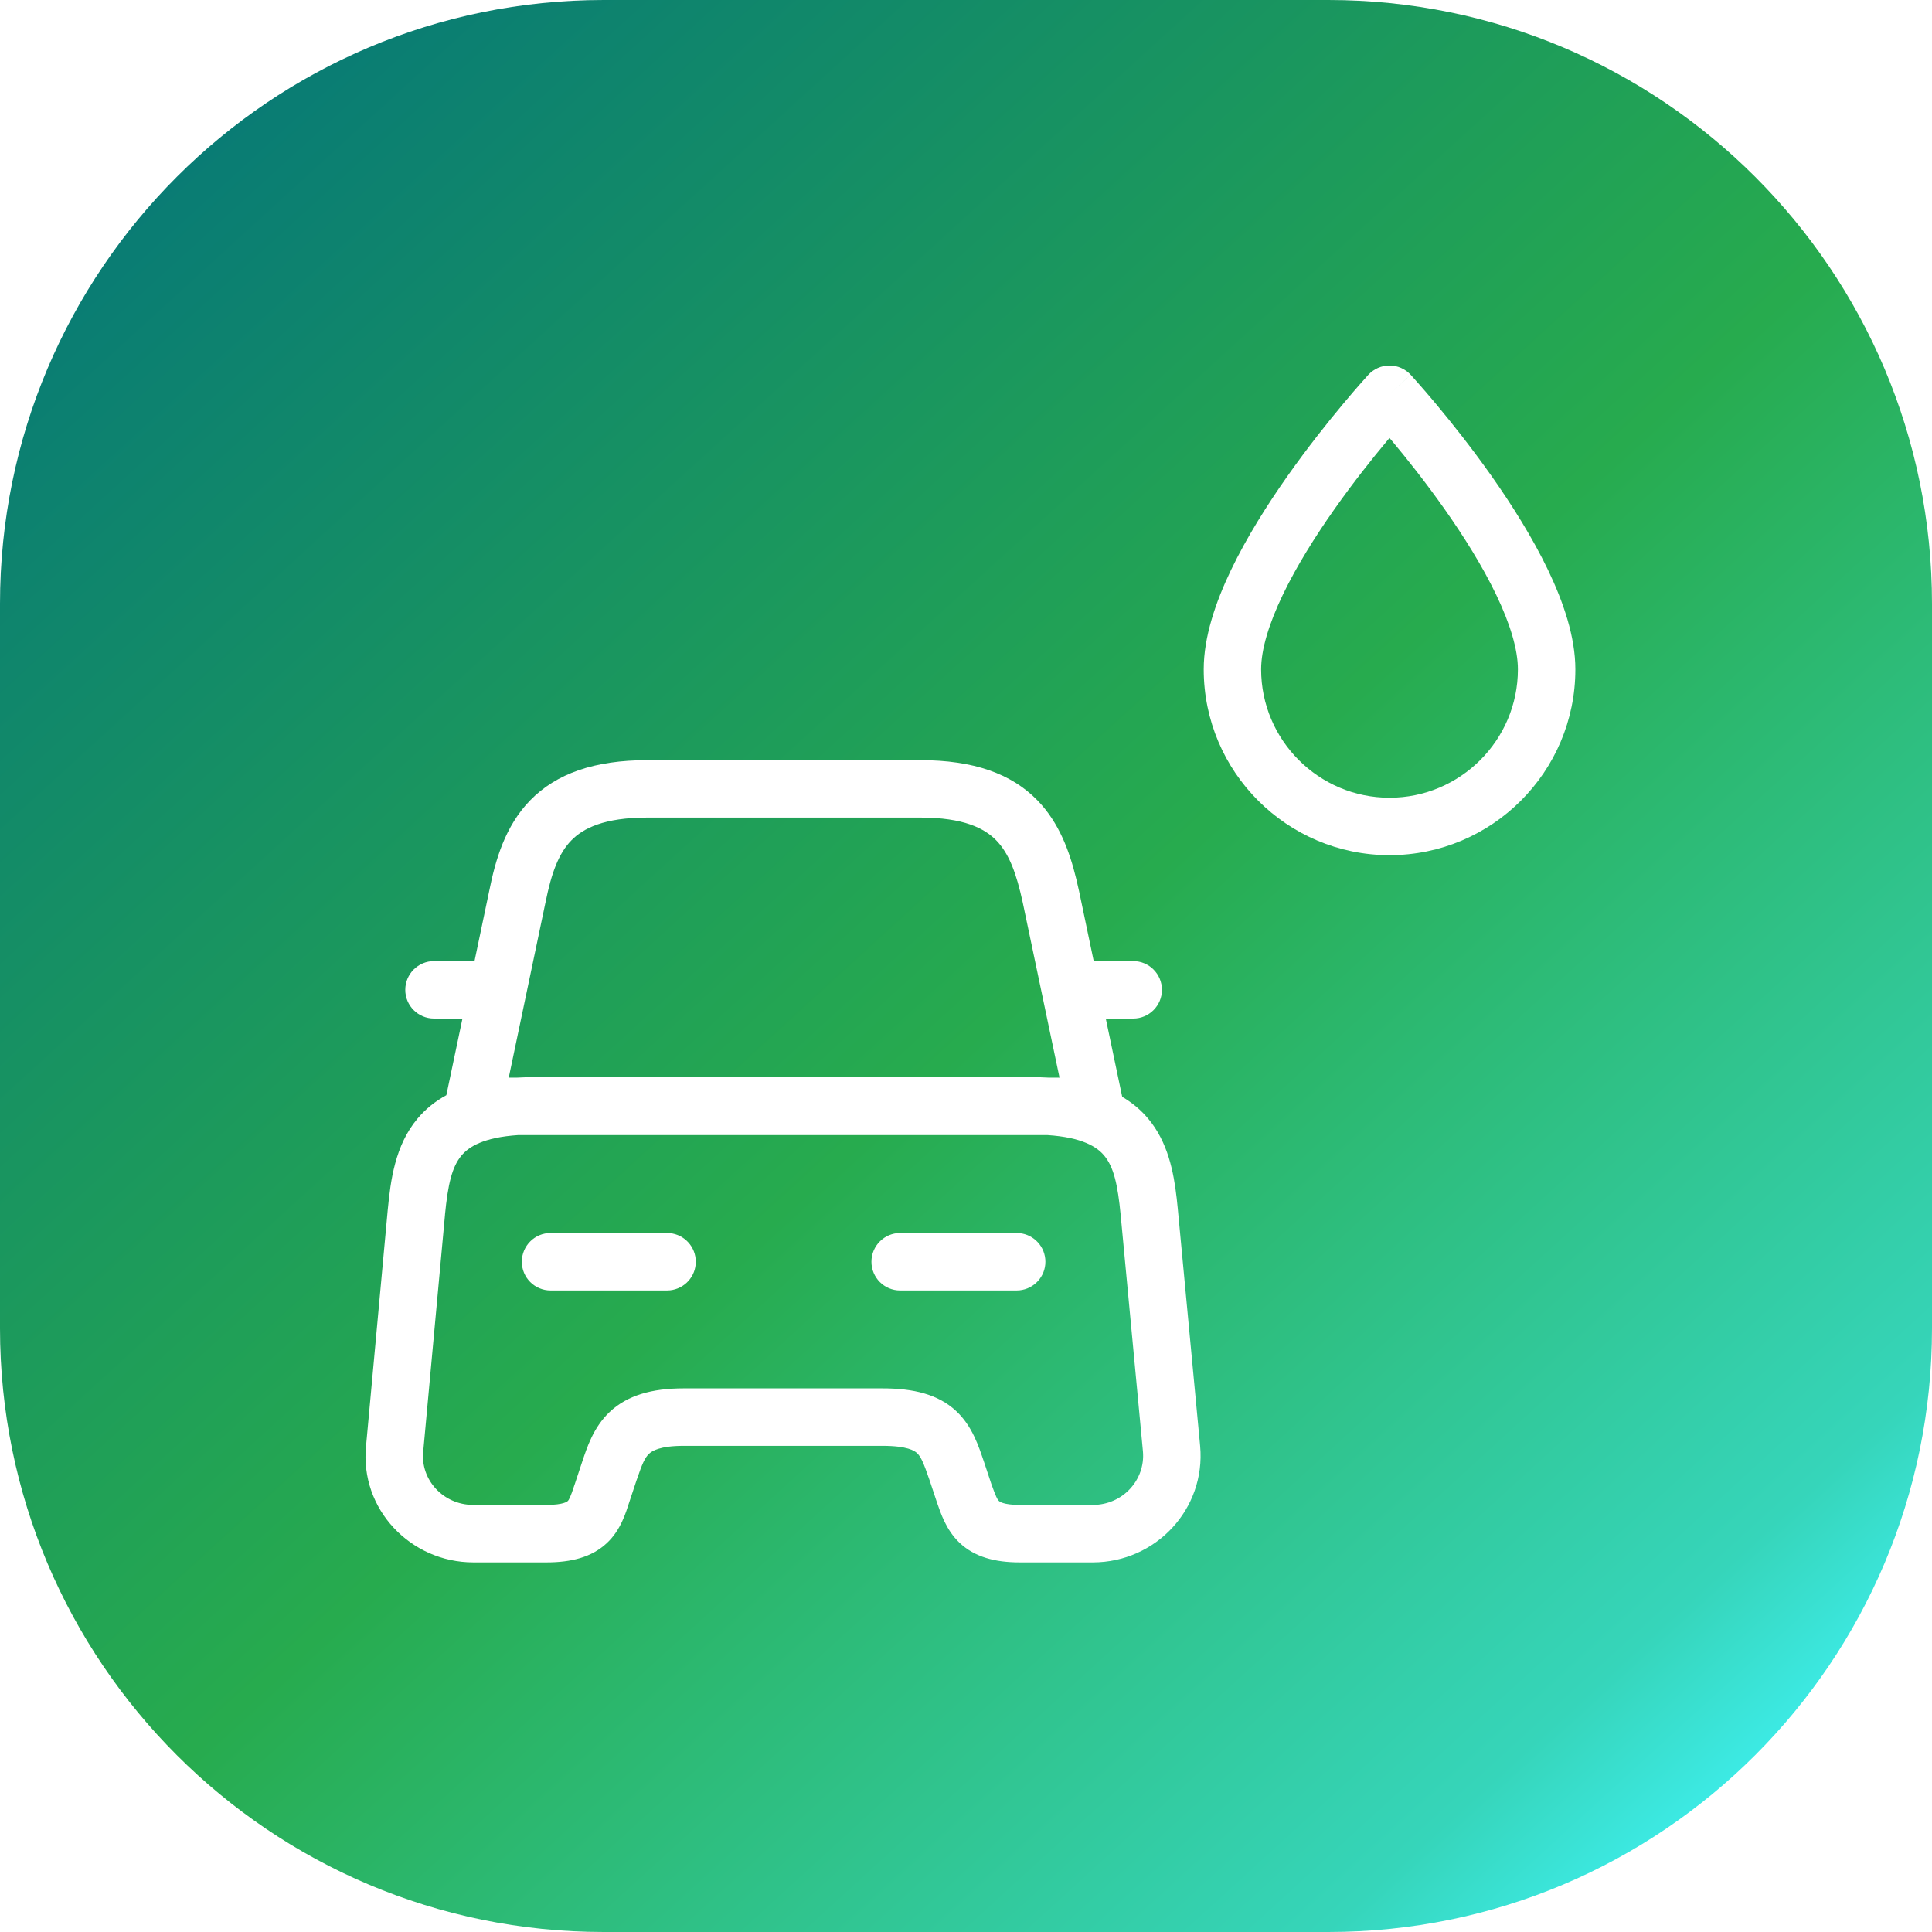 <svg width="74" height="74" viewBox="0 0 74 74" fill="none" xmlns="http://www.w3.org/2000/svg">
<g filter="url(#filter0_i_8466_773)">
<path d="M0 23.125C0 10.353 10.353 0 23.125 0H50.875C63.647 0 74 10.353 74 23.125V50.875C74 63.647 63.647 74 50.875 74H23.125C10.353 74 0 63.647 0 50.875V23.125Z" fill="url(#paint0_linear_8466_773)"/>
</g>
<path d="M35.251 29.116C37.279 29.116 38.735 29.627 39.736 30.656C40.575 31.518 40.969 32.624 41.223 33.666L41.325 34.108L41.327 34.116L41.892 36.813C41.9 36.813 41.909 36.812 41.917 36.812H43.404C44.011 36.812 44.505 37.305 44.505 37.913C44.505 38.52 44.011 39.013 43.404 39.013H42.354L42.983 42.011C43.365 42.235 43.695 42.51 43.973 42.841C44.733 43.743 44.955 44.892 45.07 45.896L45.114 46.316V46.32L45.968 55.386V55.389C46.186 57.793 44.275 59.842 41.857 59.843H39.059C38.109 59.843 37.327 59.637 36.75 59.089C36.229 58.594 36.024 57.929 35.901 57.585C35.898 57.577 35.896 57.57 35.893 57.562L35.599 56.679C35.367 56.004 35.268 55.79 35.122 55.655C35.028 55.568 34.755 55.379 33.802 55.379H26.185C25.262 55.379 24.97 55.58 24.859 55.684C24.698 55.836 24.597 56.066 24.39 56.675L24.389 56.675L24.094 57.562C23.975 57.929 23.78 58.6 23.249 59.099C22.666 59.648 21.875 59.843 20.928 59.843H18.131C15.725 59.842 13.773 57.801 14.021 55.377L14.853 46.322L14.854 46.316C14.96 45.226 15.127 43.871 15.995 42.841C16.3 42.478 16.667 42.183 17.096 41.949L17.713 39.013H16.623C16.015 39.012 15.523 38.52 15.523 37.913C15.523 37.306 16.015 36.812 16.623 36.812H18.111C18.132 36.812 18.153 36.814 18.174 36.815L18.738 34.126C18.973 32.952 19.343 31.645 20.306 30.656C21.308 29.627 22.77 29.116 24.797 29.116H35.251ZM19.852 43.476C18.513 43.564 17.956 43.928 17.678 44.258C17.307 44.699 17.156 45.376 17.044 46.522L17.045 46.523L16.211 55.59L16.21 55.6C16.101 56.667 16.966 57.642 18.131 57.642H20.928C21.608 57.642 21.74 57.499 21.742 57.497C21.793 57.449 21.846 57.36 22.005 56.874L22.008 56.867L22.306 55.968C22.476 55.468 22.722 54.676 23.349 54.084C24.027 53.444 24.966 53.178 26.185 53.178H33.802C34.992 53.178 35.93 53.407 36.615 54.039C37.247 54.622 37.495 55.429 37.679 55.964L37.683 55.974L37.972 56.844C38.147 57.332 38.2 57.432 38.264 57.493C38.272 57.5 38.403 57.642 39.059 57.642H41.857C43.008 57.642 43.874 56.678 43.777 55.592L42.923 46.526C42.812 45.378 42.661 44.699 42.29 44.258C42.013 43.928 41.455 43.564 40.115 43.476H19.852ZM25.55 47.227L25.663 47.233C26.217 47.289 26.65 47.758 26.65 48.328C26.65 48.897 26.217 49.365 25.663 49.422L25.55 49.428H21.087C20.479 49.427 19.987 48.935 19.987 48.328C19.987 47.72 20.479 47.227 21.087 47.227H25.55ZM38.941 47.227L39.053 47.233C39.608 47.29 40.041 47.758 40.041 48.328C40.041 48.897 39.608 49.365 39.053 49.422L38.941 49.428H34.477C33.87 49.428 33.378 48.935 33.378 48.328C33.378 47.72 33.87 47.227 34.477 47.227H38.941ZM24.797 31.315C23.134 31.315 22.334 31.727 21.883 32.19C21.392 32.694 21.118 33.45 20.896 34.557L20.893 34.568L19.486 41.276H19.799C20.022 41.263 20.253 41.257 20.492 41.257H39.476C39.715 41.257 39.946 41.263 40.169 41.276H40.582L39.173 34.568C38.931 33.455 38.653 32.696 38.16 32.19C37.708 31.726 36.912 31.315 35.251 31.315H24.797Z" fill="white"/>
<path d="M58.139 25.638C58.139 24.882 57.845 23.9 57.307 22.779C56.779 21.679 56.064 20.541 55.332 19.502C54.602 18.466 53.869 17.548 53.318 16.889C53.286 16.85 53.252 16.813 53.221 16.776C53.191 16.813 53.158 16.85 53.126 16.889C52.575 17.548 51.842 18.466 51.112 19.502C50.38 20.541 49.664 21.679 49.136 22.779C48.598 23.9 48.304 24.882 48.304 25.638C48.304 28.348 50.512 30.555 53.222 30.555C55.932 30.555 58.139 28.348 58.139 25.638ZM60.34 25.638C60.34 29.563 57.147 32.755 53.222 32.755C49.297 32.755 46.105 29.563 46.105 25.638C46.105 24.393 46.563 23.057 47.153 21.827C47.753 20.577 48.542 19.329 49.314 18.234C50.088 17.136 50.86 16.17 51.437 15.479C51.726 15.133 51.968 14.854 52.138 14.661C52.224 14.565 52.291 14.489 52.338 14.438C52.361 14.412 52.379 14.392 52.391 14.378C52.398 14.371 52.403 14.365 52.406 14.361L52.413 14.354C52.621 14.128 52.915 14 53.222 14C53.53 14 53.823 14.129 54.031 14.354L53.222 15.1L54.032 14.355L54.038 14.361C54.041 14.365 54.046 14.371 54.053 14.378C54.065 14.392 54.083 14.412 54.106 14.438C54.153 14.489 54.22 14.565 54.305 14.661C54.476 14.854 54.718 15.132 55.007 15.479C55.584 16.17 56.355 17.136 57.13 18.234C57.901 19.329 58.691 20.577 59.291 21.827C59.881 23.057 60.34 24.393 60.34 25.638Z" fill="white"/>
<defs>
<filter id="filter0_i_8466_773" x="0" y="0" width="74" height="74" filterUnits="userSpaceOnUse" color-interpolation-filters="sRGB">
<feFlood flood-opacity="0" result="BackgroundImageFix"/>
<feBlend mode="normal" in="SourceGraphic" in2="BackgroundImageFix" result="shape"/>
<feColorMatrix in="SourceAlpha" type="matrix" values="0 0 0 0 0 0 0 0 0 0 0 0 0 0 0 0 0 0 127 0" result="hardAlpha"/>
<feOffset/>
<feGaussianBlur stdDeviation="2"/>
<feComposite in2="hardAlpha" operator="arithmetic" k2="-1" k3="1"/>
<feColorMatrix type="matrix" values="0 0 0 0 1 0 0 0 0 1 0 0 0 0 1 0 0 0 1 0"/>
<feBlend mode="normal" in2="shape" result="effect1_innerShadow_8466_773"/>
</filter>
<linearGradient id="paint0_linear_8466_773" x1="0" y1="0" x2="74" y2="81" gradientUnits="userSpaceOnUse">
<stop stop-color="#03727C"/>
<stop offset="0.497" stop-color="#27AB4E"/>
<stop offset="0.81" stop-color="#36D5BA"/>
<stop offset="0.898" stop-color="#40F6FC"/>
</linearGradient>
</defs>
</svg>
